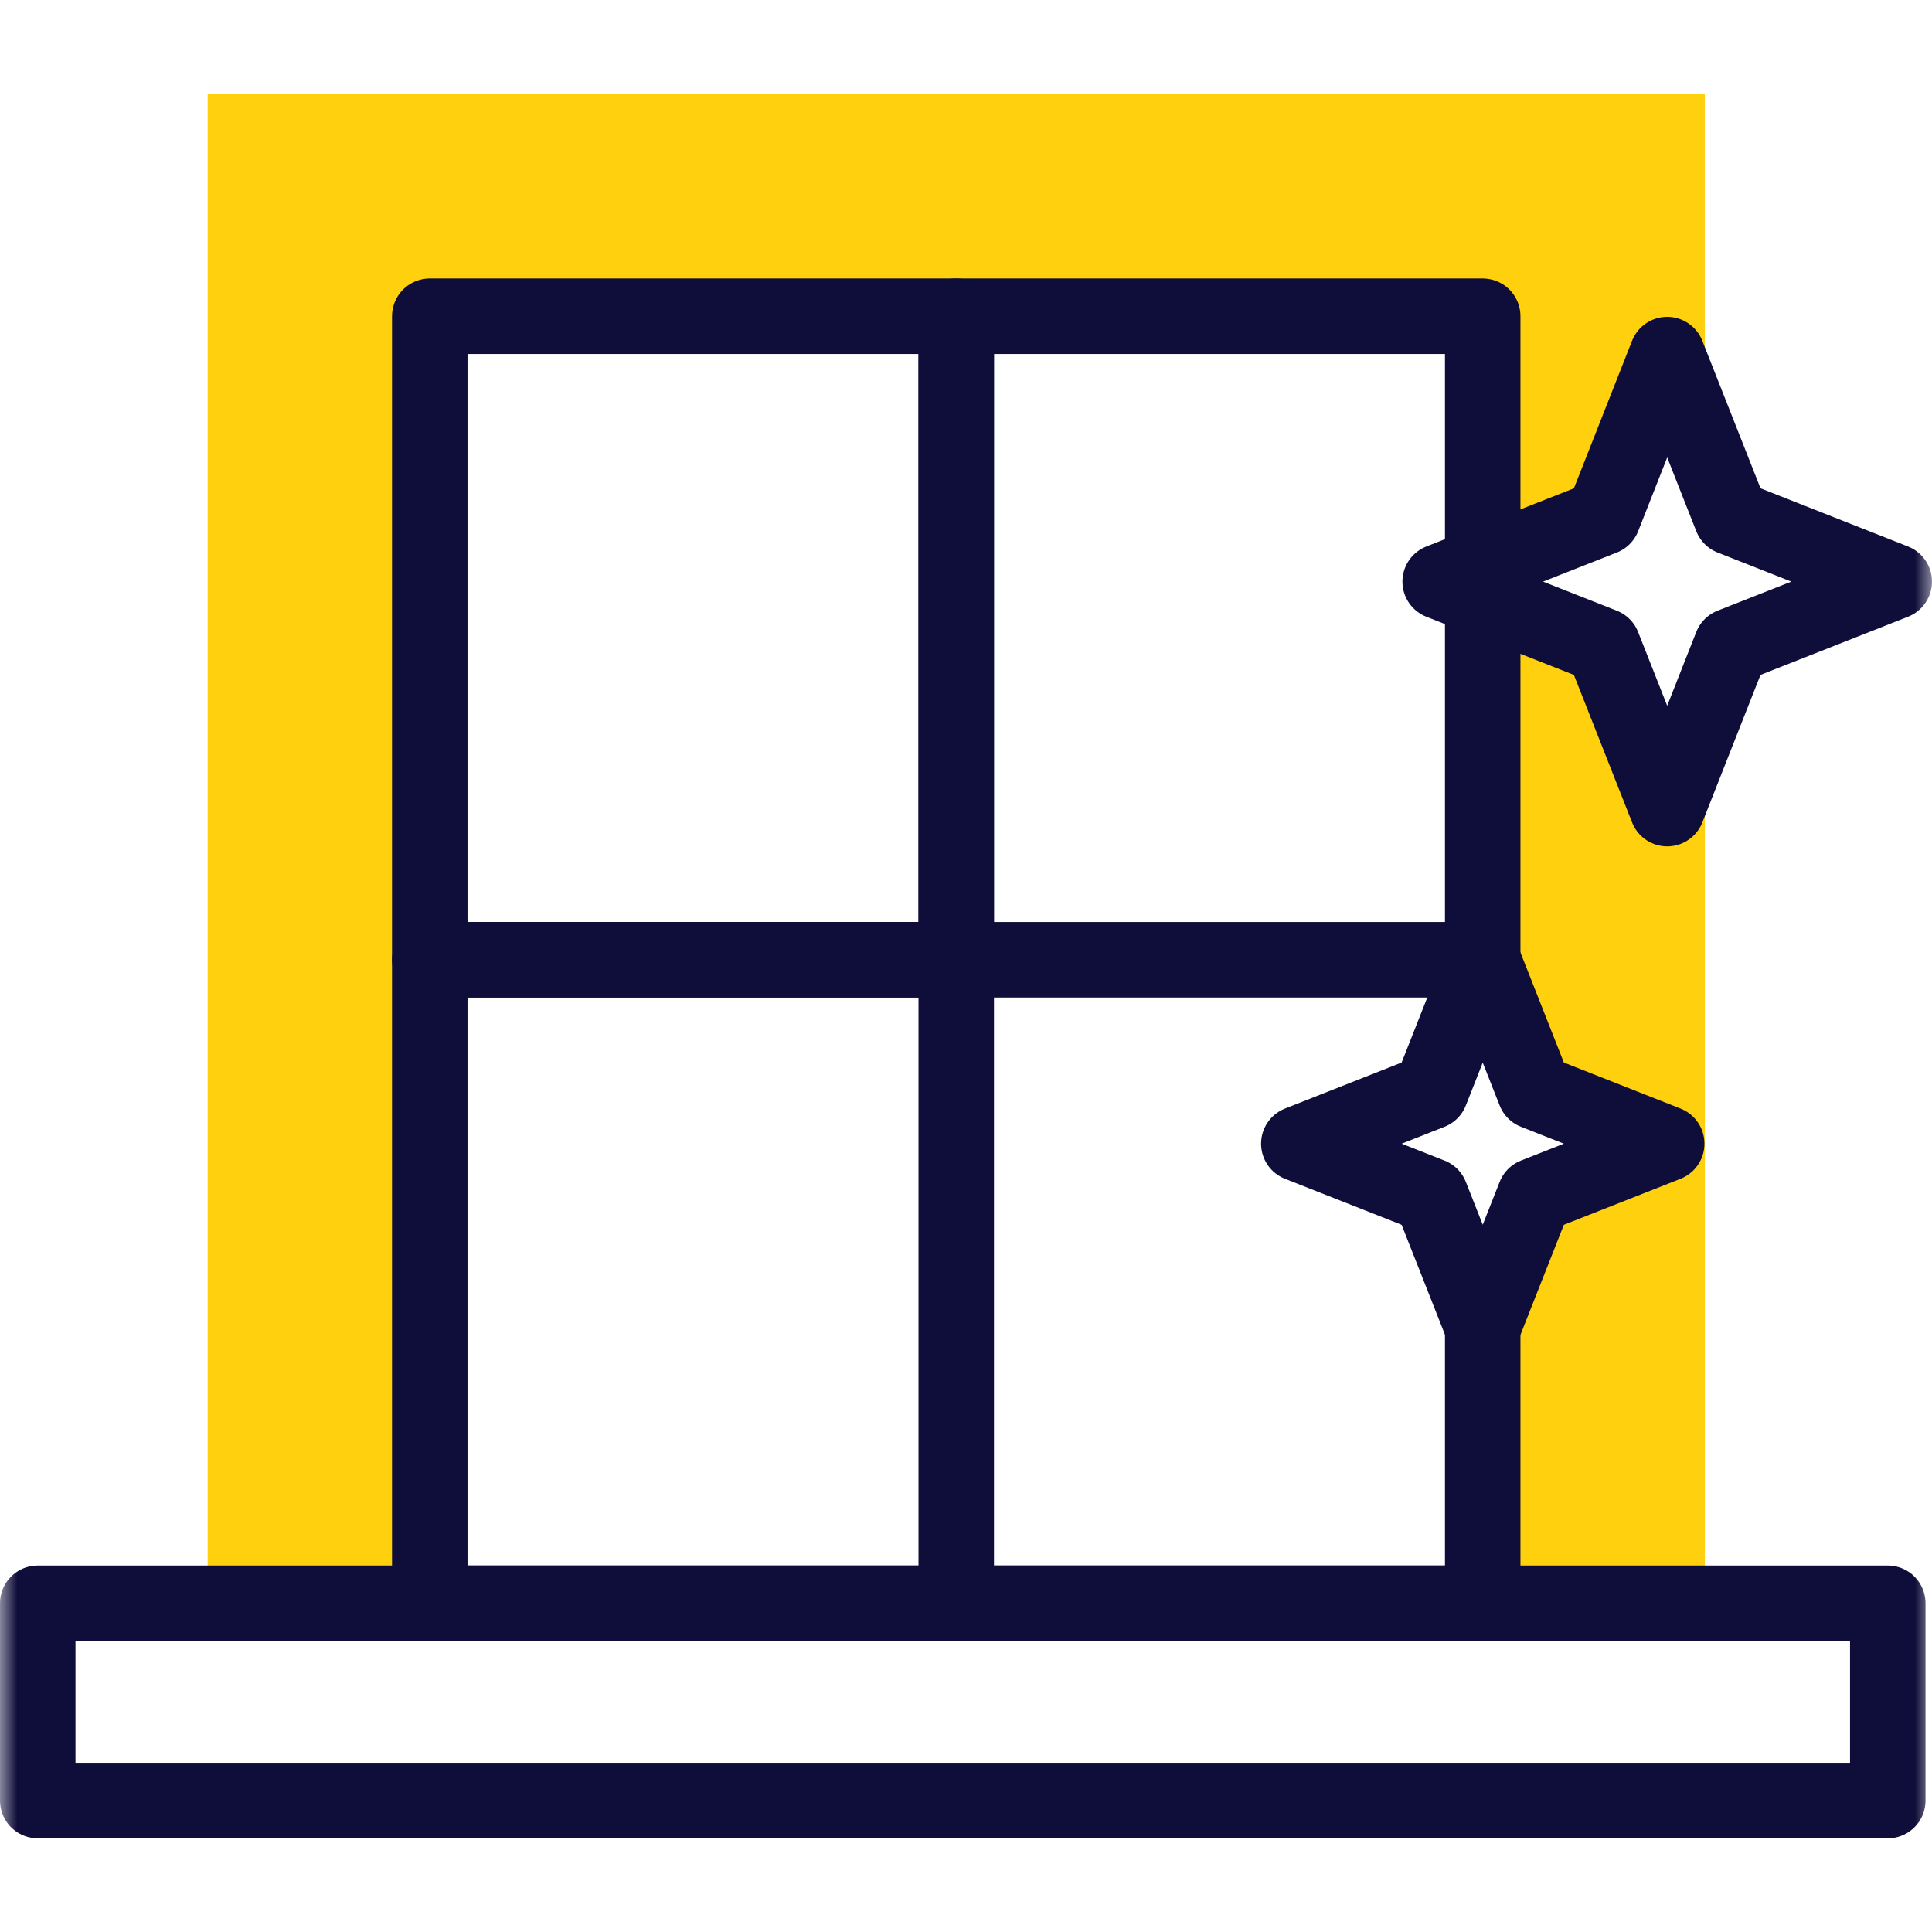 <svg xmlns="http://www.w3.org/2000/svg" width="56" height="56" fill="none"><g clip-path="url(#a)"><path fill="#FED00E" d="m48.327 23.438-1.862-4.72-3.487-1.374v10.475l1.509 3.823 3.823 1.508-3.823 1.508-1.509 3.823v7.991h6.438V20.674l-1.09 2.764z"/><path fill="#FED00E" d="m42.977 16.372 3.487-1.375 1.86-4.719 1.09 2.763V2.716H6.019v43.756h6.438V9.166h30.52v7.206z"/><path stroke="#0F0D39" stroke-linecap="round" stroke-linejoin="round" stroke-miterlimit="10" stroke-width="2.188" d="M27.718 9.166H12.457v18.653h15.26V9.166z"/><path stroke="#0F0D39" stroke-linecap="round" stroke-linejoin="round" stroke-miterlimit="10" stroke-width="2.188" d="M42.977 15.79V9.166h-15.26v18.653h15.26V17.603m0 10.217h-15.26v18.652h15.26v-7.99m-30.52 7.99h15.26V27.82h-15.26v18.653z"/><mask id="b" width="56" height="56" x="0" y="0" maskUnits="userSpaceOnUse" style="mask-type:luminance"><path fill="#fff" d="M0 0h56v56H0V0z"/></mask><g stroke="#0F0D39" stroke-linecap="round" stroke-linejoin="round" stroke-miterlimit="10" stroke-width="2.188" mask="url(#b)"><path d="M54.718 52.19H1.094v-5.718h53.624v5.719zm-4.532-37.193 4.719 1.861-4.72 1.861-1.86 4.719-1.862-4.719-4.719-1.861 4.72-1.861 1.86-4.719 1.862 4.719z"/></g><path stroke="#0F0D39" stroke-linecap="round" stroke-linejoin="round" stroke-miterlimit="10" stroke-width="2.188" d="m44.486 31.642 3.824 1.508-3.824 1.508-1.508 3.823-1.508-3.823-3.823-1.508 3.823-1.508 1.508-3.823 1.508 3.823z"/></g><defs><clipPath id="a"><path fill="#fff" d="M0 0h56v56H0z"/></clipPath></defs></svg>